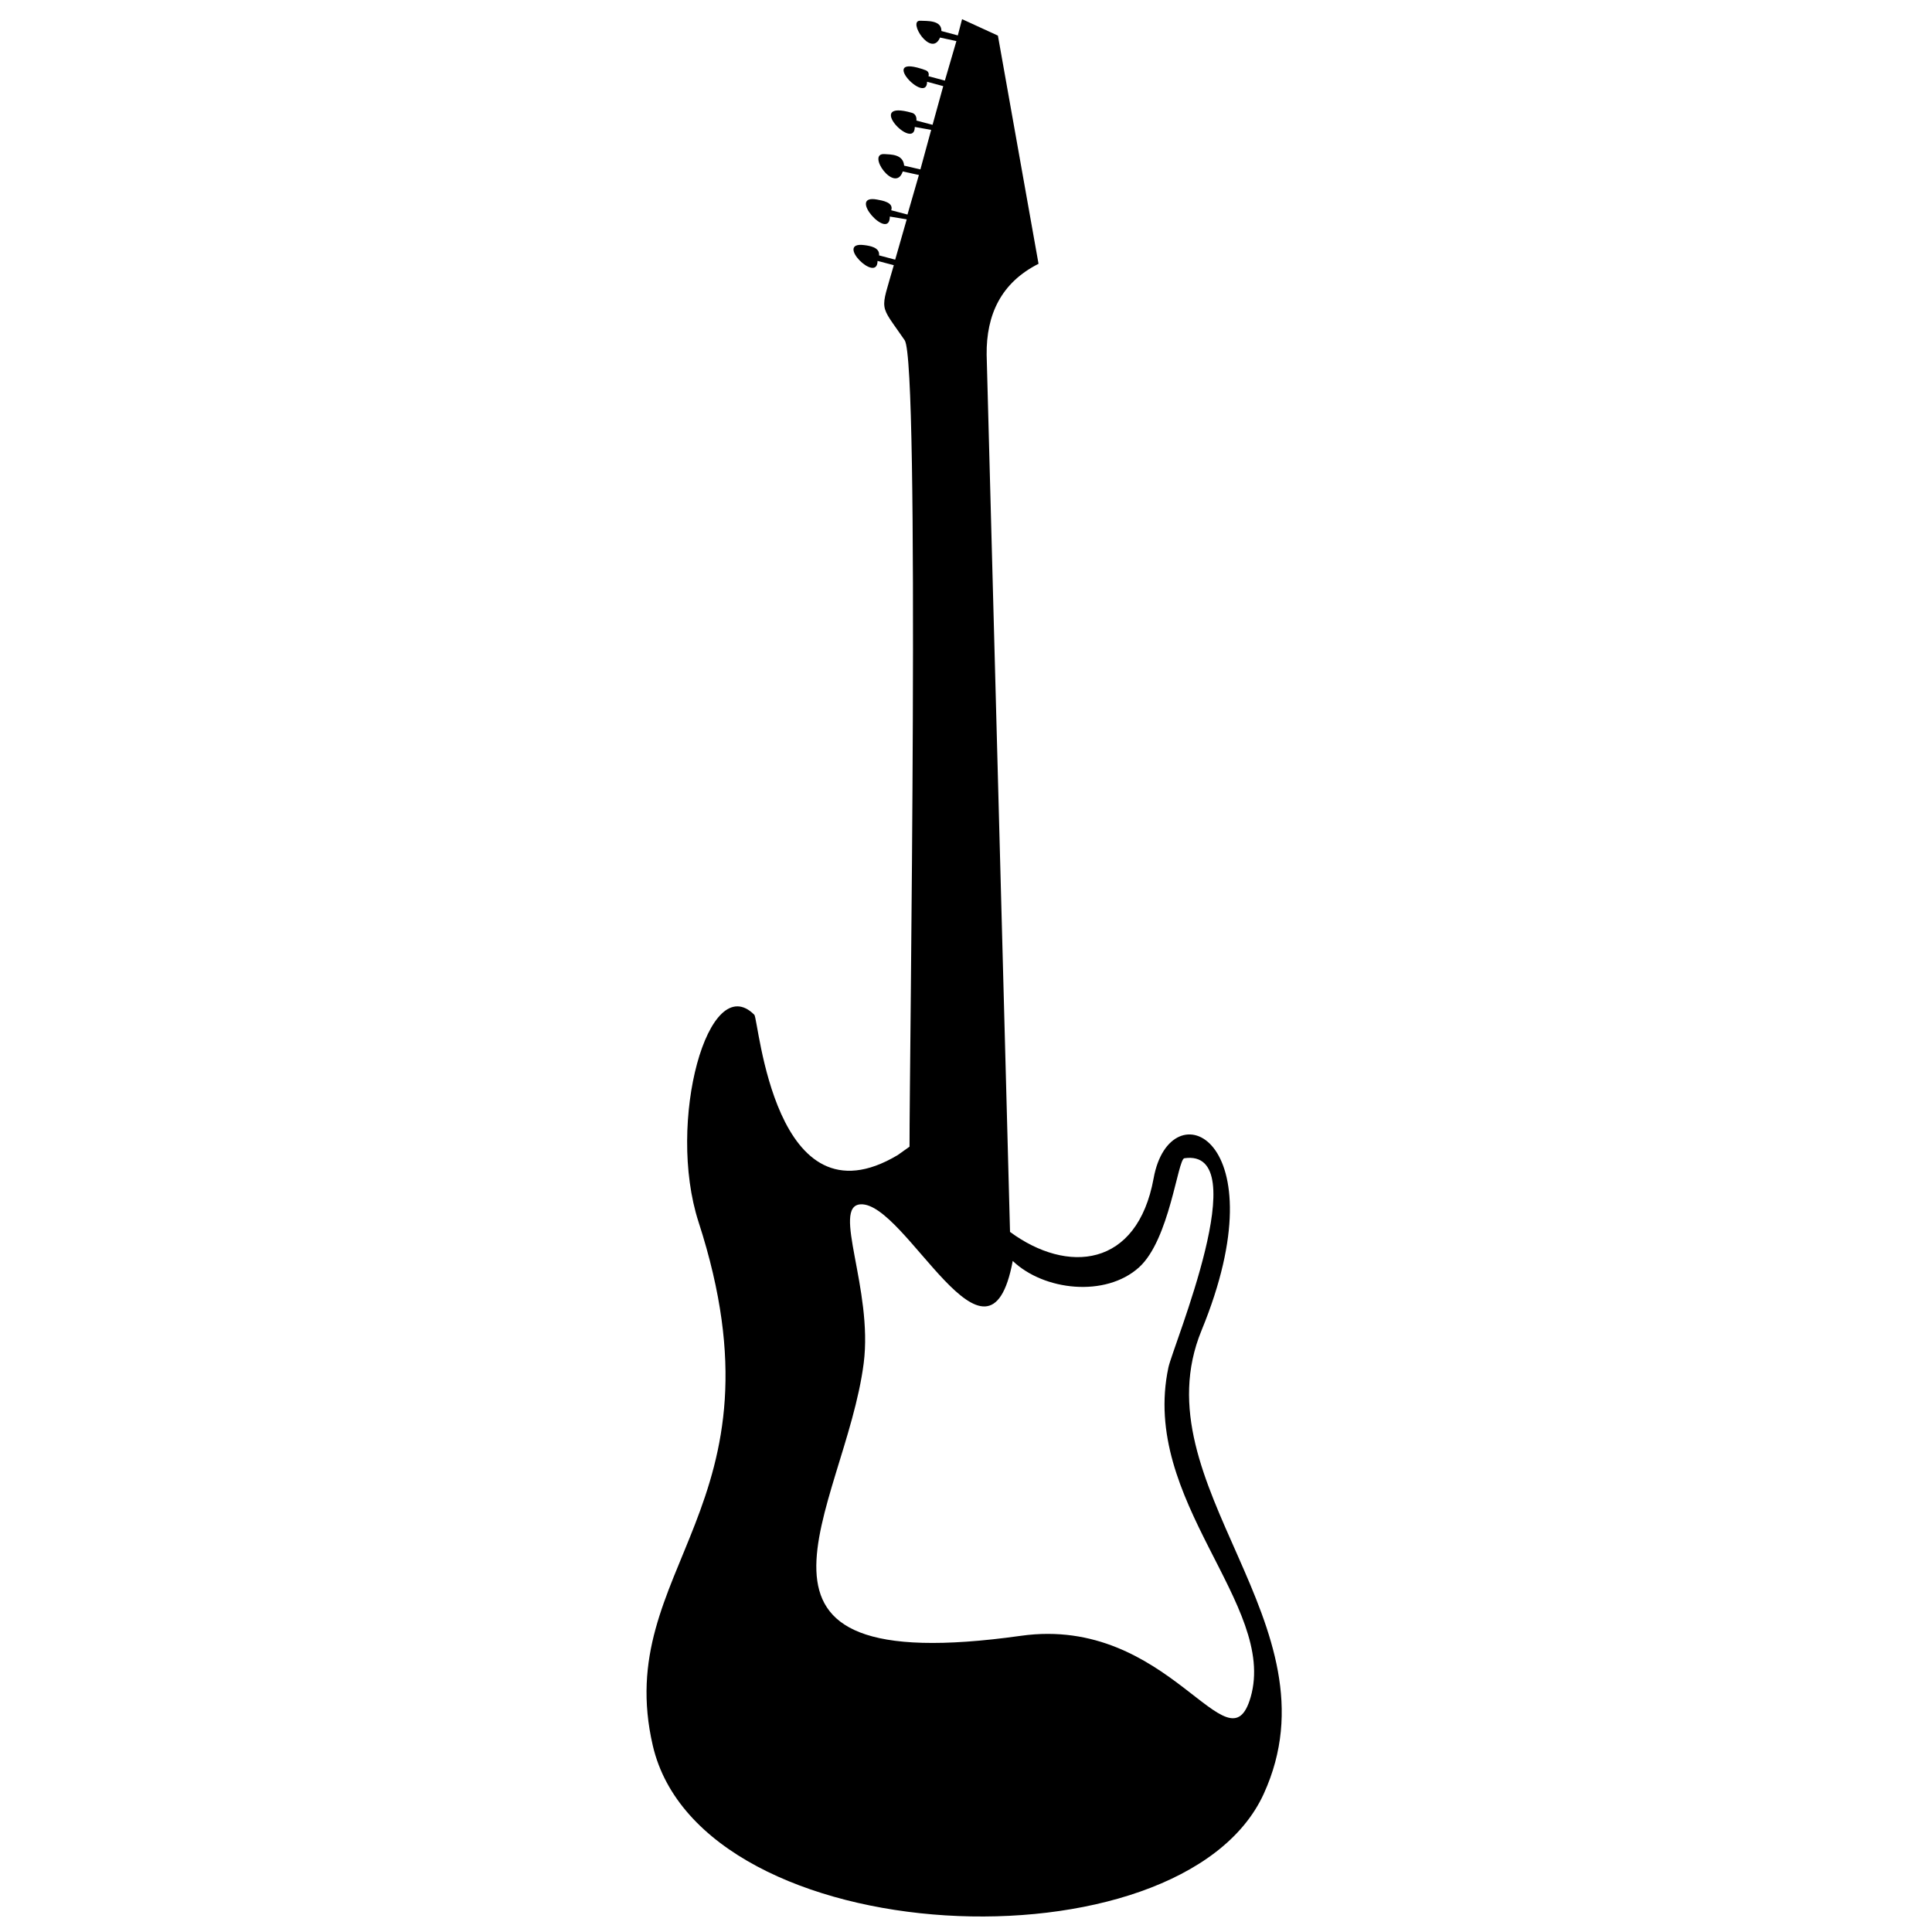 <?xml version="1.0" encoding="UTF-8"?>
<!-- Uploaded to: ICON Repo, www.svgrepo.com, Generator: ICON Repo Mixer Tools -->
<svg width="800px" height="800px" version="1.1" viewBox="144 144 512 512" xmlns="http://www.w3.org/2000/svg">
 <defs>
  <clipPath id="a">
   <path d="m315 149h169v502.9h-169z"/>
  </clipPath>
 </defs>
 <g clip-path="url(#a)">
  <path d="m397.46 154.89c-1.445-0.312-2.894-0.625-4.344-0.938-2.34 5.535-8.773-4.648-5.203-4.457 1.707 0.094 5.633-0.215 5.574 2.727 1.445 0.387 2.894 0.773 4.344 1.164 0.379-1.438 0.754-2.875 1.129-4.309 3.164 1.457 6.332 2.91 9.496 4.359 3.59 20.16 7.176 40.316 10.766 60.473-9.93 5.008-13.867 13.488-13.75 24.098 2.062 77.488 4.133 154.98 6.195 232.46 15.145 11.164 33.723 9.582 38.062-14.242 4.367-23.965 33.738-10.859 12.691 40.34-16.852 41.008 37.109 77.656 16.484 122.82-21.785 47.699-149.1 42.465-161.91-12.801-10.938-47.184 36.727-62.91 12.133-138.73-8.602-26.523 2.625-67.137 14.777-54.926 1.172 1.176 5.231 56.688 37.98 37.191l3.148-2.238c-0.035-22.082 2.797-207.75-1.281-213.71-6.867-10.02-6.488-7.144-2.883-19.895-1.434-0.379-2.875-0.754-4.309-1.129-0.027 6.168-11.543-5.203-3.555-4.195 1.41 0.18 4.211 0.578 3.953 2.727 1.426 0.379 2.852 0.754 4.277 1.133 1.02-3.559 2.039-7.117 3.059-10.68-1.488-0.246-2.984-0.496-4.477-0.742-0.035 6.777-11.66-6.062-3.348-4.496 1.355 0.254 4.422 0.734 3.715 2.828 1.438 0.379 2.875 0.754 4.309 1.133 1.008-3.492 2.016-6.984 3.027-10.48-1.43-0.312-2.856-0.625-4.281-0.938-2.031 6.106-9.875-5.023-4.746-4.598 1.473 0.125 4.859-0.047 5.113 3.059 1.438 0.332 2.875 0.668 4.309 1 0.953-3.492 1.906-6.984 2.859-10.48-1.445-0.254-2.894-0.512-4.344-0.77-0.031 6.656-13.758-7.519-0.703-3.734 0.883 0.254 1.234 1.172 1.133 2.035 1.426 0.375 2.856 0.754 4.281 1.129 0.941-3.418 1.887-6.836 2.828-10.25-1.426-0.391-2.852-0.777-4.281-1.164-0.031 6.426-13.719-7.875-0.441-3.074 0.75 0.27 1.031 0.871 0.812 1.605 1.445 0.387 2.894 0.777 4.344 1.164 1.016-3.484 2.039-6.981 3.055-10.473zm-25.383 308.27c-7.797 0.41 3.332 22.52 0.812 42.113-4.949 38.5-42.375 84.016 41.676 72.23 39.422-5.531 55.004 36.586 60.867 16.273 7.086-24.543-29.336-52.012-21.789-87.398 1.219-5.731 23.238-58.191 4.219-55.43-1.754 0.254-3.902 21.594-12.004 28.91-8.875 8.012-25.203 6.207-33.473-1.695-6.426 34.344-28.371-15.637-40.309-15.004z" fill-rule="evenodd"/>
 </g>
</svg>